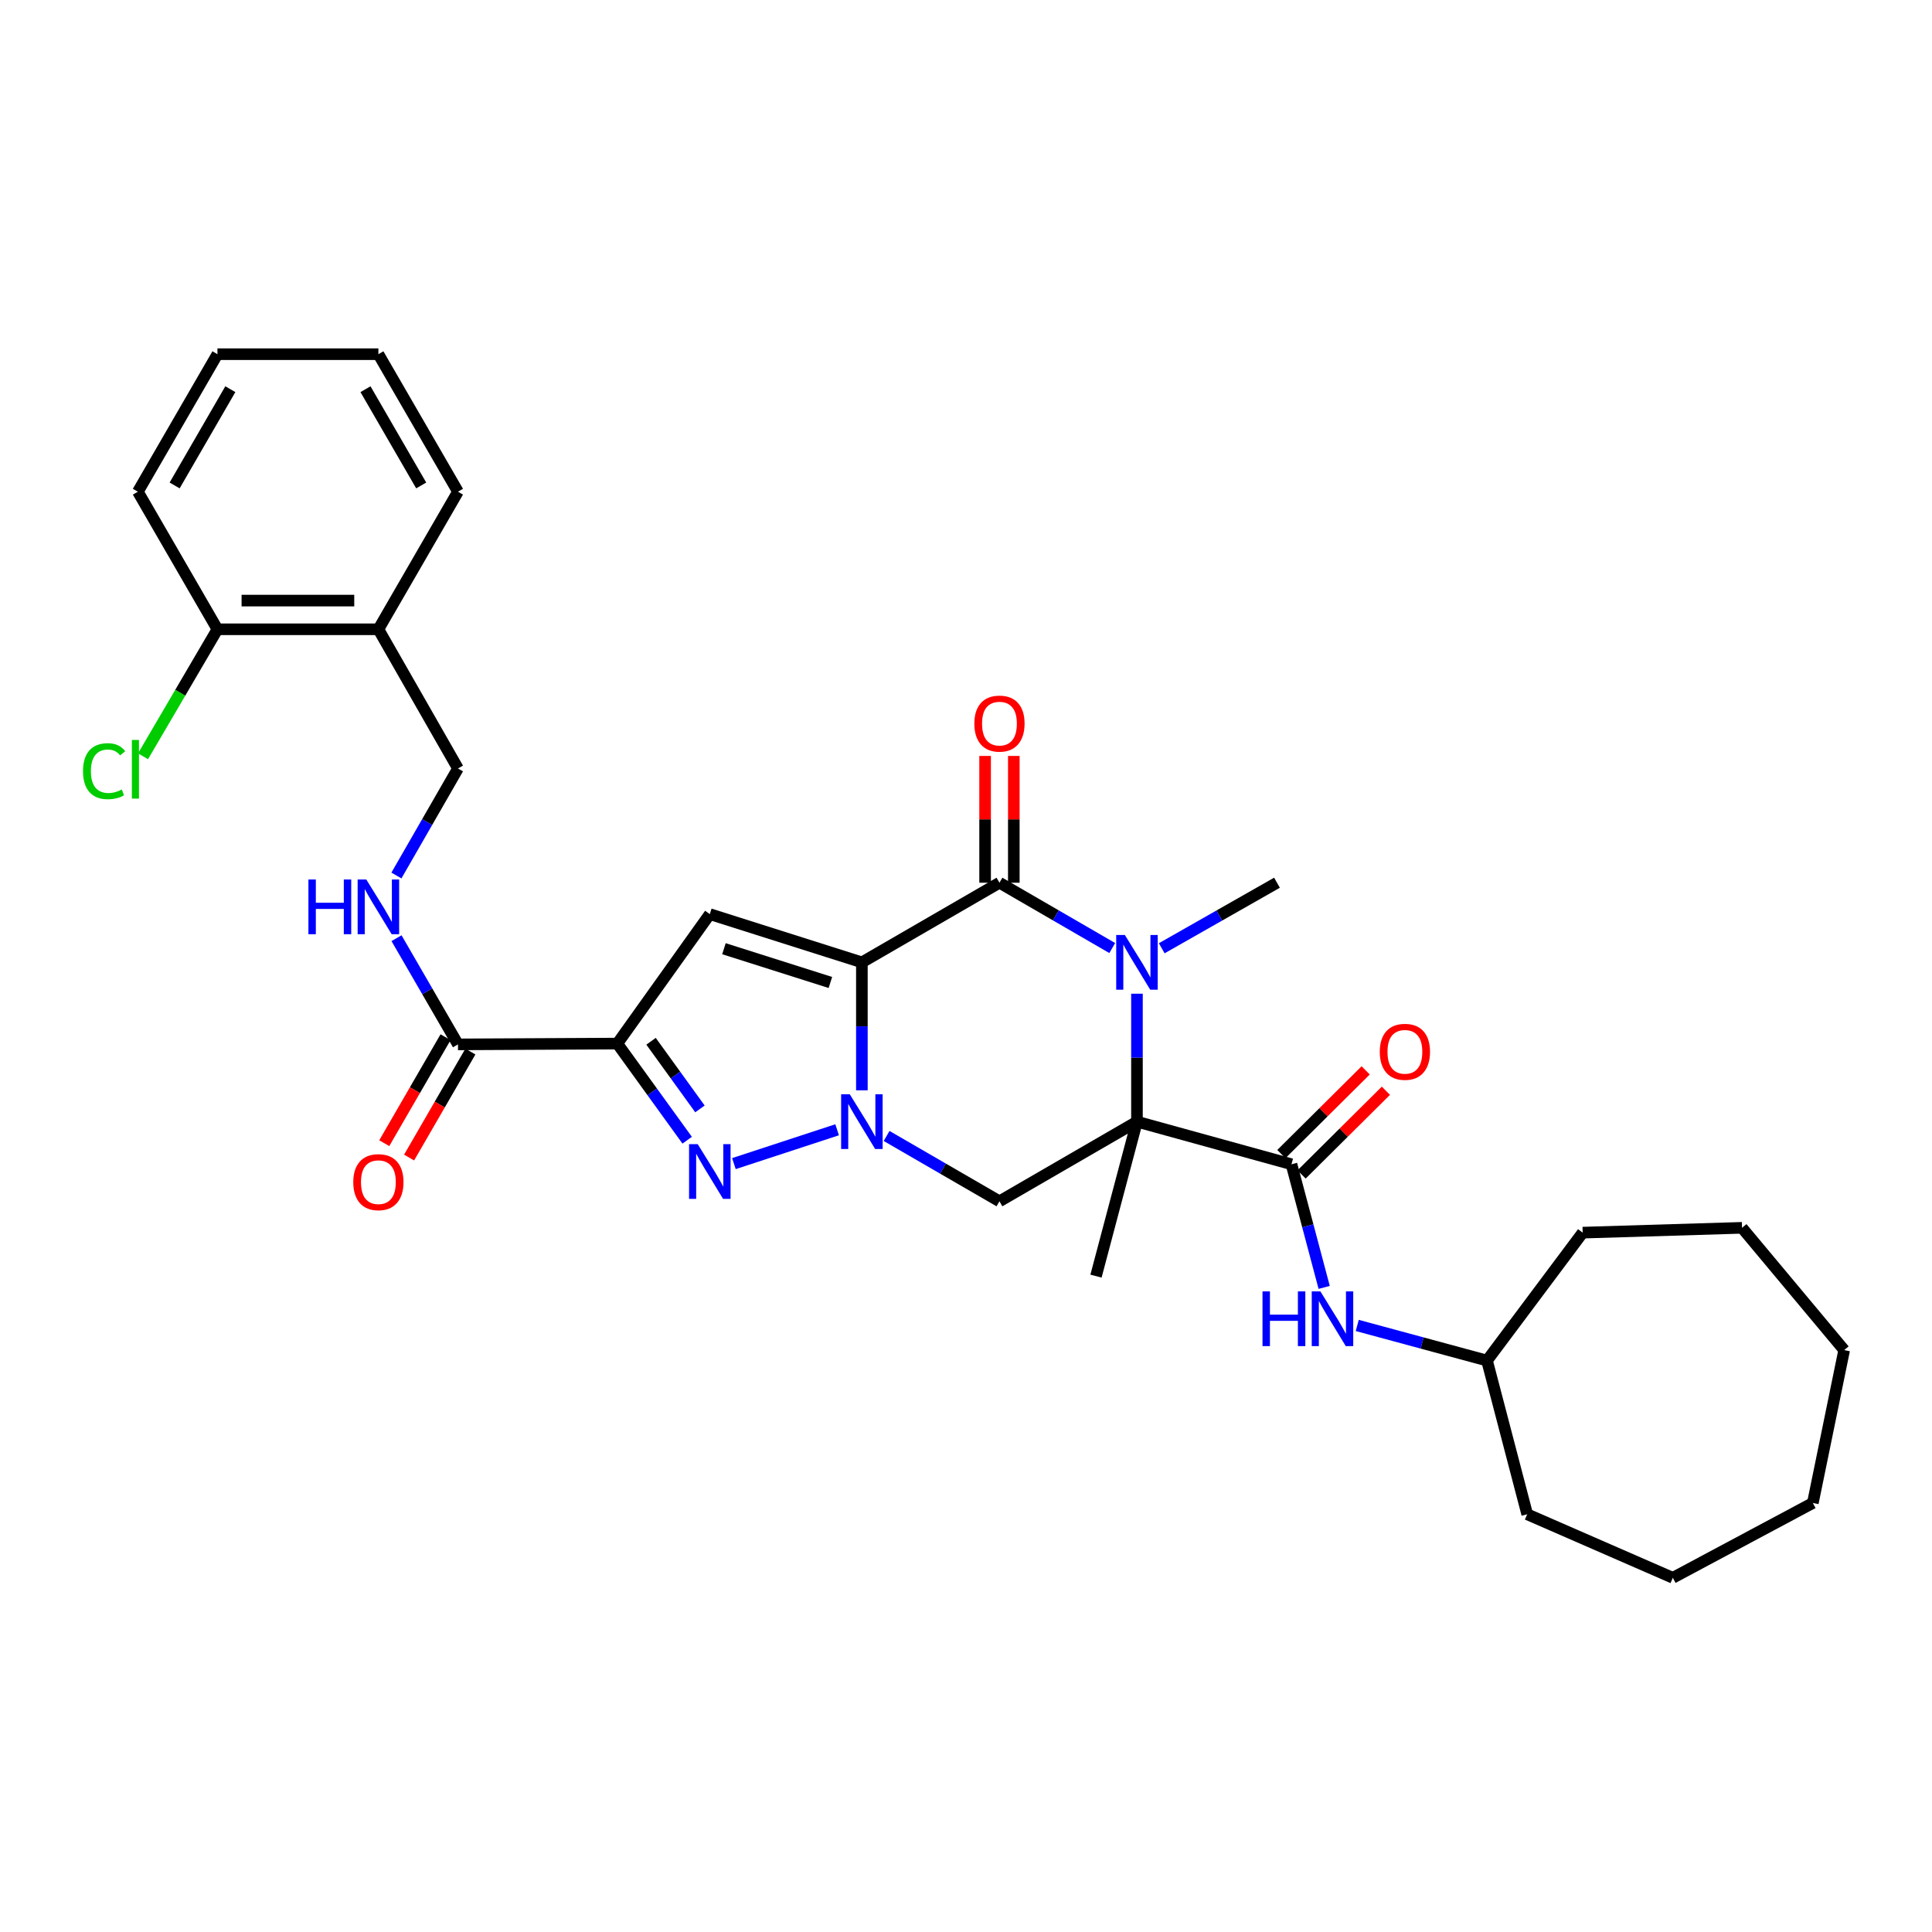 <?xml version='1.0' encoding='iso-8859-1'?>
<svg version='1.1' baseProfile='full'
              xmlns='http://www.w3.org/2000/svg'
                      xmlns:rdkit='http://www.rdkit.org/xml'
                      xmlns:xlink='http://www.w3.org/1999/xlink'
                  xml:space='preserve'
width='1000px' height='1000px' viewBox='0 0 1000 1000'>
<!-- END OF HEADER -->
<rect style='opacity:1.0;fill:#FFFFFF;stroke:none' width='1000' height='1000' x='0' y='0'> </rect>
<path class='bond-0' d='M 446.108,498.119 L 446.108,531.233' style='fill:none;fill-rule:evenodd;stroke:#000000;stroke-width:6px;stroke-linecap:butt;stroke-linejoin:miter;stroke-opacity:1' />
<path class='bond-0' d='M 446.108,531.233 L 446.108,564.347' style='fill:none;fill-rule:evenodd;stroke:#0000FF;stroke-width:6px;stroke-linecap:butt;stroke-linejoin:miter;stroke-opacity:1' />
<path class='bond-2' d='M 446.108,498.119 L 517.319,456.894' style='fill:none;fill-rule:evenodd;stroke:#000000;stroke-width:6px;stroke-linecap:butt;stroke-linejoin:miter;stroke-opacity:1' />
<path class='bond-6' d='M 446.108,498.119 L 367.396,473.149' style='fill:none;fill-rule:evenodd;stroke:#000000;stroke-width:6px;stroke-linecap:butt;stroke-linejoin:miter;stroke-opacity:1' />
<path class='bond-6' d='M 429.81,508.531 L 374.712,491.052' style='fill:none;fill-rule:evenodd;stroke:#000000;stroke-width:6px;stroke-linecap:butt;stroke-linejoin:miter;stroke-opacity:1' />
<path class='bond-5' d='M 433.297,584.768 L 379.87,602.282' style='fill:none;fill-rule:evenodd;stroke:#0000FF;stroke-width:6px;stroke-linecap:butt;stroke-linejoin:miter;stroke-opacity:1' />
<path class='bond-7' d='M 458.905,587.977 L 488.112,604.885' style='fill:none;fill-rule:evenodd;stroke:#0000FF;stroke-width:6px;stroke-linecap:butt;stroke-linejoin:miter;stroke-opacity:1' />
<path class='bond-7' d='M 488.112,604.885 L 517.319,621.793' style='fill:none;fill-rule:evenodd;stroke:#000000;stroke-width:6px;stroke-linecap:butt;stroke-linejoin:miter;stroke-opacity:1' />
<path class='bond-1' d='M 588.489,580.568 L 588.489,547.454' style='fill:none;fill-rule:evenodd;stroke:#000000;stroke-width:6px;stroke-linecap:butt;stroke-linejoin:miter;stroke-opacity:1' />
<path class='bond-1' d='M 588.489,547.454 L 588.489,514.34' style='fill:none;fill-rule:evenodd;stroke:#0000FF;stroke-width:6px;stroke-linecap:butt;stroke-linejoin:miter;stroke-opacity:1' />
<path class='bond-8' d='M 588.489,580.568 L 668.463,602.625' style='fill:none;fill-rule:evenodd;stroke:#000000;stroke-width:6px;stroke-linecap:butt;stroke-linejoin:miter;stroke-opacity:1' />
<path class='bond-18' d='M 588.489,580.568 L 567.282,660.526' style='fill:none;fill-rule:evenodd;stroke:#000000;stroke-width:6px;stroke-linecap:butt;stroke-linejoin:miter;stroke-opacity:1' />
<path class='bond-32' d='M 588.489,580.568 L 517.319,621.793' style='fill:none;fill-rule:evenodd;stroke:#000000;stroke-width:6px;stroke-linecap:butt;stroke-linejoin:miter;stroke-opacity:1' />
<path class='bond-3' d='M 517.319,456.894 L 546.506,473.8' style='fill:none;fill-rule:evenodd;stroke:#000000;stroke-width:6px;stroke-linecap:butt;stroke-linejoin:miter;stroke-opacity:1' />
<path class='bond-3' d='M 546.506,473.8 L 575.693,490.706' style='fill:none;fill-rule:evenodd;stroke:#0000FF;stroke-width:6px;stroke-linecap:butt;stroke-linejoin:miter;stroke-opacity:1' />
<path class='bond-12' d='M 524.745,456.894 L 524.745,424.083' style='fill:none;fill-rule:evenodd;stroke:#000000;stroke-width:6px;stroke-linecap:butt;stroke-linejoin:miter;stroke-opacity:1' />
<path class='bond-12' d='M 524.745,424.083 L 524.745,391.273' style='fill:none;fill-rule:evenodd;stroke:#FF0000;stroke-width:6px;stroke-linecap:butt;stroke-linejoin:miter;stroke-opacity:1' />
<path class='bond-12' d='M 509.892,456.894 L 509.892,424.083' style='fill:none;fill-rule:evenodd;stroke:#000000;stroke-width:6px;stroke-linecap:butt;stroke-linejoin:miter;stroke-opacity:1' />
<path class='bond-12' d='M 509.892,424.083 L 509.892,391.273' style='fill:none;fill-rule:evenodd;stroke:#FF0000;stroke-width:6px;stroke-linecap:butt;stroke-linejoin:miter;stroke-opacity:1' />
<path class='bond-19' d='M 601.313,490.824 L 631.138,473.859' style='fill:none;fill-rule:evenodd;stroke:#0000FF;stroke-width:6px;stroke-linecap:butt;stroke-linejoin:miter;stroke-opacity:1' />
<path class='bond-19' d='M 631.138,473.859 L 660.962,456.894' style='fill:none;fill-rule:evenodd;stroke:#000000;stroke-width:6px;stroke-linecap:butt;stroke-linejoin:miter;stroke-opacity:1' />
<path class='bond-4' d='M 319.52,540.16 L 367.396,473.149' style='fill:none;fill-rule:evenodd;stroke:#000000;stroke-width:6px;stroke-linecap:butt;stroke-linejoin:miter;stroke-opacity:1' />
<path class='bond-9' d='M 319.52,540.16 L 237.046,540.573' style='fill:none;fill-rule:evenodd;stroke:#000000;stroke-width:6px;stroke-linecap:butt;stroke-linejoin:miter;stroke-opacity:1' />
<path class='bond-33' d='M 319.52,540.16 L 337.6,565.164' style='fill:none;fill-rule:evenodd;stroke:#000000;stroke-width:6px;stroke-linecap:butt;stroke-linejoin:miter;stroke-opacity:1' />
<path class='bond-33' d='M 337.6,565.164 L 355.68,590.168' style='fill:none;fill-rule:evenodd;stroke:#0000FF;stroke-width:6px;stroke-linecap:butt;stroke-linejoin:miter;stroke-opacity:1' />
<path class='bond-33' d='M 336.98,538.959 L 349.636,556.461' style='fill:none;fill-rule:evenodd;stroke:#000000;stroke-width:6px;stroke-linecap:butt;stroke-linejoin:miter;stroke-opacity:1' />
<path class='bond-33' d='M 349.636,556.461 L 362.292,573.964' style='fill:none;fill-rule:evenodd;stroke:#0000FF;stroke-width:6px;stroke-linecap:butt;stroke-linejoin:miter;stroke-opacity:1' />
<path class='bond-10' d='M 668.463,602.625 L 676.924,634.49' style='fill:none;fill-rule:evenodd;stroke:#000000;stroke-width:6px;stroke-linecap:butt;stroke-linejoin:miter;stroke-opacity:1' />
<path class='bond-10' d='M 676.924,634.49 L 685.385,666.355' style='fill:none;fill-rule:evenodd;stroke:#0000FF;stroke-width:6px;stroke-linecap:butt;stroke-linejoin:miter;stroke-opacity:1' />
<path class='bond-14' d='M 673.695,607.895 L 695.516,586.231' style='fill:none;fill-rule:evenodd;stroke:#000000;stroke-width:6px;stroke-linecap:butt;stroke-linejoin:miter;stroke-opacity:1' />
<path class='bond-14' d='M 695.516,586.231 L 717.337,564.566' style='fill:none;fill-rule:evenodd;stroke:#FF0000;stroke-width:6px;stroke-linecap:butt;stroke-linejoin:miter;stroke-opacity:1' />
<path class='bond-14' d='M 663.231,597.355 L 685.052,575.69' style='fill:none;fill-rule:evenodd;stroke:#000000;stroke-width:6px;stroke-linecap:butt;stroke-linejoin:miter;stroke-opacity:1' />
<path class='bond-14' d='M 685.052,575.69 L 706.872,554.026' style='fill:none;fill-rule:evenodd;stroke:#FF0000;stroke-width:6px;stroke-linecap:butt;stroke-linejoin:miter;stroke-opacity:1' />
<path class='bond-11' d='M 237.046,540.573 L 221.141,513.088' style='fill:none;fill-rule:evenodd;stroke:#000000;stroke-width:6px;stroke-linecap:butt;stroke-linejoin:miter;stroke-opacity:1' />
<path class='bond-11' d='M 221.141,513.088 L 205.237,485.603' style='fill:none;fill-rule:evenodd;stroke:#0000FF;stroke-width:6px;stroke-linecap:butt;stroke-linejoin:miter;stroke-opacity:1' />
<path class='bond-16' d='M 230.617,536.855 L 214.756,564.28' style='fill:none;fill-rule:evenodd;stroke:#000000;stroke-width:6px;stroke-linecap:butt;stroke-linejoin:miter;stroke-opacity:1' />
<path class='bond-16' d='M 214.756,564.28 L 198.896,591.706' style='fill:none;fill-rule:evenodd;stroke:#FF0000;stroke-width:6px;stroke-linecap:butt;stroke-linejoin:miter;stroke-opacity:1' />
<path class='bond-16' d='M 243.474,544.291 L 227.614,571.716' style='fill:none;fill-rule:evenodd;stroke:#000000;stroke-width:6px;stroke-linecap:butt;stroke-linejoin:miter;stroke-opacity:1' />
<path class='bond-16' d='M 227.614,571.716 L 211.754,599.142' style='fill:none;fill-rule:evenodd;stroke:#FF0000;stroke-width:6px;stroke-linecap:butt;stroke-linejoin:miter;stroke-opacity:1' />
<path class='bond-21' d='M 702.506,686.05 L 736.087,695.138' style='fill:none;fill-rule:evenodd;stroke:#0000FF;stroke-width:6px;stroke-linecap:butt;stroke-linejoin:miter;stroke-opacity:1' />
<path class='bond-21' d='M 736.087,695.138 L 769.669,704.227' style='fill:none;fill-rule:evenodd;stroke:#000000;stroke-width:6px;stroke-linecap:butt;stroke-linejoin:miter;stroke-opacity:1' />
<path class='bond-15' d='M 205.185,453.161 L 221.116,425.462' style='fill:none;fill-rule:evenodd;stroke:#0000FF;stroke-width:6px;stroke-linecap:butt;stroke-linejoin:miter;stroke-opacity:1' />
<path class='bond-15' d='M 221.116,425.462 L 237.046,397.763' style='fill:none;fill-rule:evenodd;stroke:#000000;stroke-width:6px;stroke-linecap:butt;stroke-linejoin:miter;stroke-opacity:1' />
<path class='bond-13' d='M 195.854,325.718 L 237.046,397.763' style='fill:none;fill-rule:evenodd;stroke:#000000;stroke-width:6px;stroke-linecap:butt;stroke-linejoin:miter;stroke-opacity:1' />
<path class='bond-17' d='M 195.854,325.718 L 112.546,325.718' style='fill:none;fill-rule:evenodd;stroke:#000000;stroke-width:6px;stroke-linecap:butt;stroke-linejoin:miter;stroke-opacity:1' />
<path class='bond-17' d='M 183.358,310.866 L 125.042,310.866' style='fill:none;fill-rule:evenodd;stroke:#000000;stroke-width:6px;stroke-linecap:butt;stroke-linejoin:miter;stroke-opacity:1' />
<path class='bond-22' d='M 195.854,325.718 L 237.046,254.507' style='fill:none;fill-rule:evenodd;stroke:#000000;stroke-width:6px;stroke-linecap:butt;stroke-linejoin:miter;stroke-opacity:1' />
<path class='bond-20' d='M 112.546,325.718 L 93.288,358.585' style='fill:none;fill-rule:evenodd;stroke:#000000;stroke-width:6px;stroke-linecap:butt;stroke-linejoin:miter;stroke-opacity:1' />
<path class='bond-20' d='M 93.288,358.585 L 74.031,391.452' style='fill:none;fill-rule:evenodd;stroke:#00CC00;stroke-width:6px;stroke-linecap:butt;stroke-linejoin:miter;stroke-opacity:1' />
<path class='bond-23' d='M 112.546,325.718 L 71.354,254.507' style='fill:none;fill-rule:evenodd;stroke:#000000;stroke-width:6px;stroke-linecap:butt;stroke-linejoin:miter;stroke-opacity:1' />
<path class='bond-24' d='M 769.669,704.227 L 819.195,638.016' style='fill:none;fill-rule:evenodd;stroke:#000000;stroke-width:6px;stroke-linecap:butt;stroke-linejoin:miter;stroke-opacity:1' />
<path class='bond-25' d='M 769.669,704.227 L 790.479,783.78' style='fill:none;fill-rule:evenodd;stroke:#000000;stroke-width:6px;stroke-linecap:butt;stroke-linejoin:miter;stroke-opacity:1' />
<path class='bond-26' d='M 237.046,254.507 L 195.854,183.329' style='fill:none;fill-rule:evenodd;stroke:#000000;stroke-width:6px;stroke-linecap:butt;stroke-linejoin:miter;stroke-opacity:1' />
<path class='bond-26' d='M 218.012,251.27 L 189.177,201.445' style='fill:none;fill-rule:evenodd;stroke:#000000;stroke-width:6px;stroke-linecap:butt;stroke-linejoin:miter;stroke-opacity:1' />
<path class='bond-34' d='M 71.354,254.507 L 112.546,183.329' style='fill:none;fill-rule:evenodd;stroke:#000000;stroke-width:6px;stroke-linecap:butt;stroke-linejoin:miter;stroke-opacity:1' />
<path class='bond-34' d='M 90.388,251.27 L 119.222,201.445' style='fill:none;fill-rule:evenodd;stroke:#000000;stroke-width:6px;stroke-linecap:butt;stroke-linejoin:miter;stroke-opacity:1' />
<path class='bond-29' d='M 819.195,638.016 L 901.669,635.516' style='fill:none;fill-rule:evenodd;stroke:#000000;stroke-width:6px;stroke-linecap:butt;stroke-linejoin:miter;stroke-opacity:1' />
<path class='bond-28' d='M 790.479,783.78 L 865.849,816.671' style='fill:none;fill-rule:evenodd;stroke:#000000;stroke-width:6px;stroke-linecap:butt;stroke-linejoin:miter;stroke-opacity:1' />
<path class='bond-27' d='M 195.854,183.329 L 112.546,183.329' style='fill:none;fill-rule:evenodd;stroke:#000000;stroke-width:6px;stroke-linecap:butt;stroke-linejoin:miter;stroke-opacity:1' />
<path class='bond-31' d='M 865.849,816.671 L 938.323,777.938' style='fill:none;fill-rule:evenodd;stroke:#000000;stroke-width:6px;stroke-linecap:butt;stroke-linejoin:miter;stroke-opacity:1' />
<path class='bond-30' d='M 901.669,635.516 L 954.545,698.805' style='fill:none;fill-rule:evenodd;stroke:#000000;stroke-width:6px;stroke-linecap:butt;stroke-linejoin:miter;stroke-opacity:1' />
<path class='bond-35' d='M 954.545,698.805 L 938.323,777.938' style='fill:none;fill-rule:evenodd;stroke:#000000;stroke-width:6px;stroke-linecap:butt;stroke-linejoin:miter;stroke-opacity:1' />
<path  class='atom-1' d='M 439.848 566.408
L 449.128 581.408
Q 450.048 582.888, 451.528 585.568
Q 453.008 588.248, 453.088 588.408
L 453.088 566.408
L 456.848 566.408
L 456.848 594.728
L 452.968 594.728
L 443.008 578.328
Q 441.848 576.408, 440.608 574.208
Q 439.408 572.008, 439.048 571.328
L 439.048 594.728
L 435.368 594.728
L 435.368 566.408
L 439.848 566.408
' fill='#0000FF'/>
<path  class='atom-4' d='M 582.229 483.959
L 591.509 498.959
Q 592.429 500.439, 593.909 503.119
Q 595.389 505.799, 595.469 505.959
L 595.469 483.959
L 599.229 483.959
L 599.229 512.279
L 595.349 512.279
L 585.389 495.879
Q 584.229 493.959, 582.989 491.759
Q 581.789 489.559, 581.429 488.879
L 581.429 512.279
L 577.749 512.279
L 577.749 483.959
L 582.229 483.959
' fill='#0000FF'/>
<path  class='atom-6' d='M 361.136 592.211
L 370.416 607.211
Q 371.336 608.691, 372.816 611.371
Q 374.296 614.051, 374.376 614.211
L 374.376 592.211
L 378.136 592.211
L 378.136 620.531
L 374.256 620.531
L 364.296 604.131
Q 363.136 602.211, 361.896 600.011
Q 360.696 597.811, 360.336 597.131
L 360.336 620.531
L 356.656 620.531
L 356.656 592.211
L 361.136 592.211
' fill='#0000FF'/>
<path  class='atom-11' d='M 653.474 668.423
L 657.314 668.423
L 657.314 680.463
L 671.794 680.463
L 671.794 668.423
L 675.634 668.423
L 675.634 696.743
L 671.794 696.743
L 671.794 683.663
L 657.314 683.663
L 657.314 696.743
L 653.474 696.743
L 653.474 668.423
' fill='#0000FF'/>
<path  class='atom-11' d='M 683.434 668.423
L 692.714 683.423
Q 693.634 684.903, 695.114 687.583
Q 696.594 690.263, 696.674 690.423
L 696.674 668.423
L 700.434 668.423
L 700.434 696.743
L 696.554 696.743
L 686.594 680.343
Q 685.434 678.423, 684.194 676.223
Q 682.994 674.023, 682.634 673.343
L 682.634 696.743
L 678.954 696.743
L 678.954 668.423
L 683.434 668.423
' fill='#0000FF'/>
<path  class='atom-12' d='M 159.634 455.227
L 163.474 455.227
L 163.474 467.267
L 177.954 467.267
L 177.954 455.227
L 181.794 455.227
L 181.794 483.547
L 177.954 483.547
L 177.954 470.467
L 163.474 470.467
L 163.474 483.547
L 159.634 483.547
L 159.634 455.227
' fill='#0000FF'/>
<path  class='atom-12' d='M 189.594 455.227
L 198.874 470.227
Q 199.794 471.707, 201.274 474.387
Q 202.754 477.067, 202.834 477.227
L 202.834 455.227
L 206.594 455.227
L 206.594 483.547
L 202.714 483.547
L 192.754 467.147
Q 191.594 465.227, 190.354 463.027
Q 189.154 460.827, 188.794 460.147
L 188.794 483.547
L 185.114 483.547
L 185.114 455.227
L 189.594 455.227
' fill='#0000FF'/>
<path  class='atom-13' d='M 504.319 374.532
Q 504.319 367.732, 507.679 363.932
Q 511.039 360.132, 517.319 360.132
Q 523.599 360.132, 526.959 363.932
Q 530.319 367.732, 530.319 374.532
Q 530.319 381.412, 526.919 385.332
Q 523.519 389.212, 517.319 389.212
Q 511.079 389.212, 507.679 385.332
Q 504.319 381.452, 504.319 374.532
M 517.319 386.012
Q 521.639 386.012, 523.959 383.132
Q 526.319 380.212, 526.319 374.532
Q 526.319 368.972, 523.959 366.172
Q 521.639 363.332, 517.319 363.332
Q 512.999 363.332, 510.639 366.132
Q 508.319 368.932, 508.319 374.532
Q 508.319 380.252, 510.639 383.132
Q 512.999 386.012, 517.319 386.012
' fill='#FF0000'/>
<path  class='atom-15' d='M 714.173 544.416
Q 714.173 537.616, 717.533 533.816
Q 720.893 530.016, 727.173 530.016
Q 733.453 530.016, 736.813 533.816
Q 740.173 537.616, 740.173 544.416
Q 740.173 551.296, 736.773 555.216
Q 733.373 559.096, 727.173 559.096
Q 720.933 559.096, 717.533 555.216
Q 714.173 551.336, 714.173 544.416
M 727.173 555.896
Q 731.493 555.896, 733.813 553.016
Q 736.173 550.096, 736.173 544.416
Q 736.173 538.856, 733.813 536.056
Q 731.493 533.216, 727.173 533.216
Q 722.853 533.216, 720.493 536.016
Q 718.173 538.816, 718.173 544.416
Q 718.173 550.136, 720.493 553.016
Q 722.853 555.896, 727.173 555.896
' fill='#FF0000'/>
<path  class='atom-17' d='M 182.854 611.881
Q 182.854 605.081, 186.214 601.281
Q 189.574 597.481, 195.854 597.481
Q 202.134 597.481, 205.494 601.281
Q 208.854 605.081, 208.854 611.881
Q 208.854 618.761, 205.454 622.681
Q 202.054 626.561, 195.854 626.561
Q 189.614 626.561, 186.214 622.681
Q 182.854 618.801, 182.854 611.881
M 195.854 623.361
Q 200.174 623.361, 202.494 620.481
Q 204.854 617.561, 204.854 611.881
Q 204.854 606.321, 202.494 603.521
Q 200.174 600.681, 195.854 600.681
Q 191.534 600.681, 189.174 603.481
Q 186.854 606.281, 186.854 611.881
Q 186.854 617.601, 189.174 620.481
Q 191.534 623.361, 195.854 623.361
' fill='#FF0000'/>
<path  class='atom-21' d='M 42.971 399.155
Q 42.971 392.115, 46.251 388.435
Q 49.571 384.715, 55.851 384.715
Q 61.691 384.715, 64.811 388.835
L 62.171 390.995
Q 59.891 387.995, 55.851 387.995
Q 51.571 387.995, 49.291 390.875
Q 47.051 393.715, 47.051 399.155
Q 47.051 404.755, 49.371 407.635
Q 51.731 410.515, 56.291 410.515
Q 59.411 410.515, 63.051 408.635
L 64.171 411.635
Q 62.691 412.595, 60.451 413.155
Q 58.211 413.715, 55.731 413.715
Q 49.571 413.715, 46.251 409.955
Q 42.971 406.195, 42.971 399.155
' fill='#00CC00'/>
<path  class='atom-21' d='M 68.251 382.995
L 71.931 382.995
L 71.931 413.355
L 68.251 413.355
L 68.251 382.995
' fill='#00CC00'/>
</svg>
